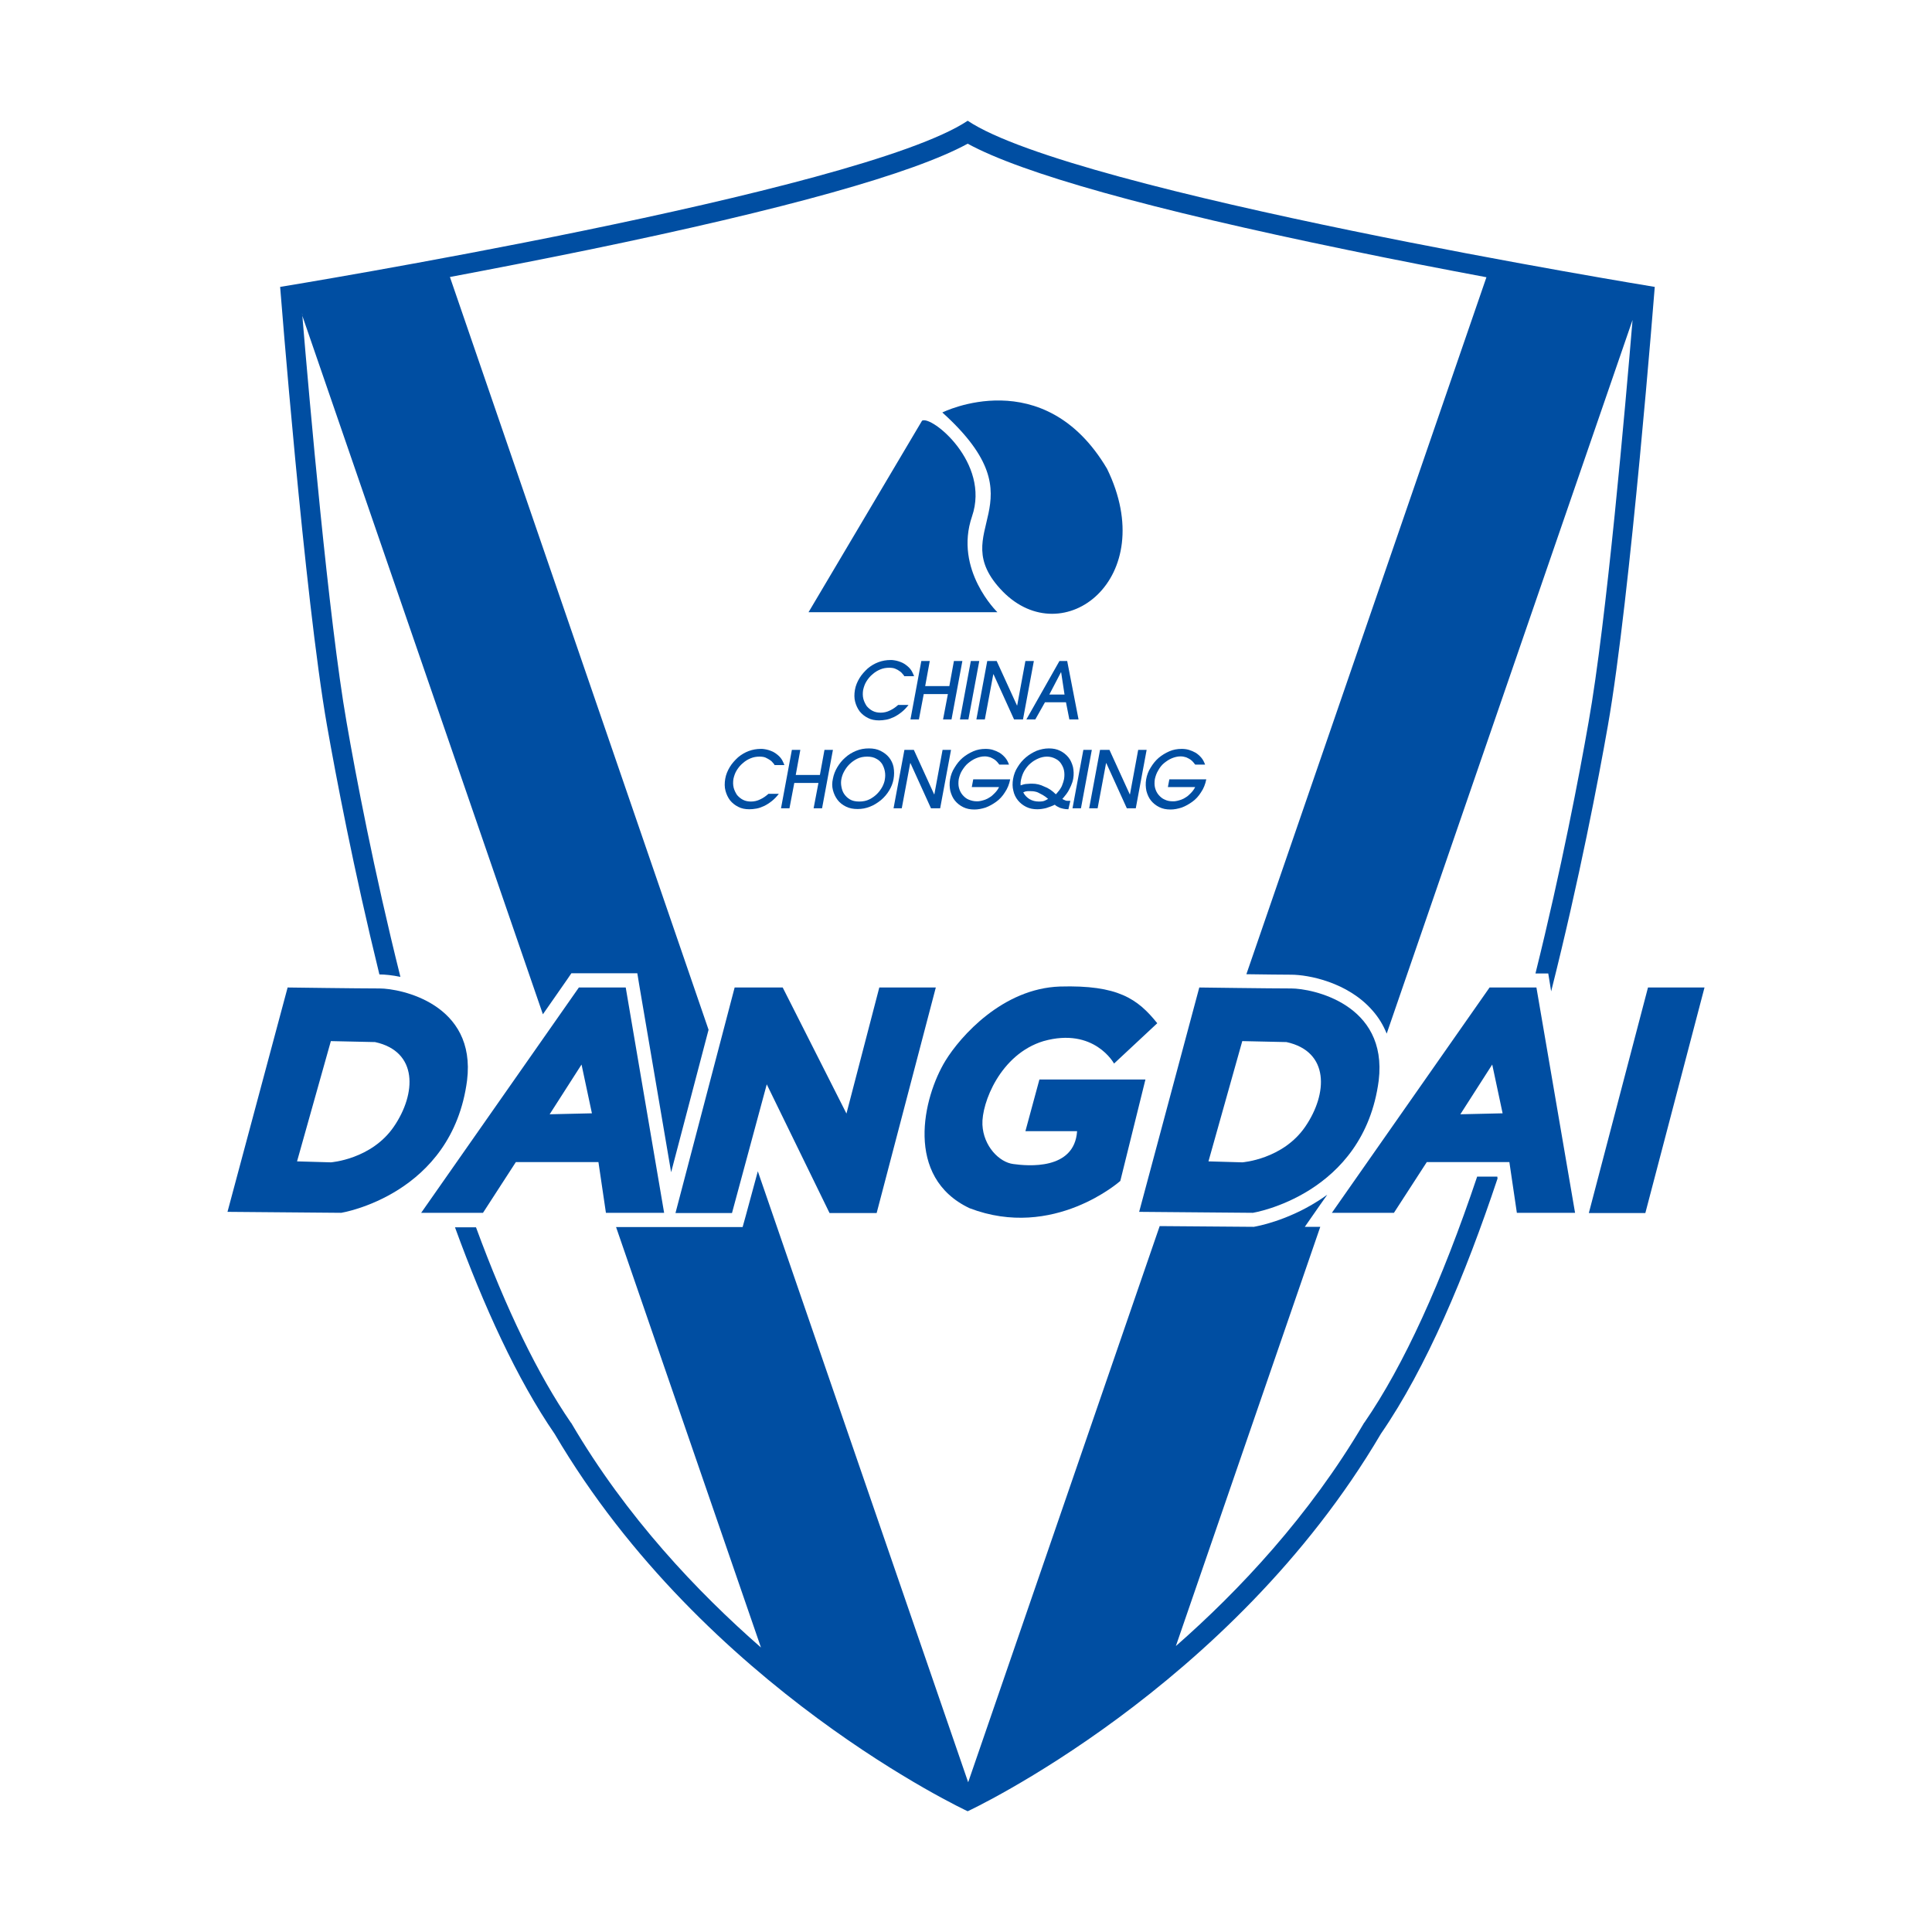 <svg version="1.1" xmlns="http://www.w3.org/2000/svg" xmlns:xlink="http://www.w3.org/1999/xlink" x="0px" y="0px"
	 viewBox="0 0 800 800" style="enable-background:new 0 0 800 800;" xml:space="preserve">
<style type="text/css">
	.st0{fill:#004EA2;}
</style>
<g>
	<path class="st0" d="M374.4,279.9c-0.1-0.2-0.3-0.5-0.7-0.9c-0.3-0.4-0.7-0.8-1.2-1.1c-0.5-0.4-1.1-0.7-1.8-1
		c-0.7-0.3-1.6-0.4-2.5-0.4c-1.3,0-2.5,0.2-3.7,0.7c-1.2,0.5-2.2,1.1-3.2,2c-1,0.8-1.8,1.8-2.5,2.9c-0.7,1.1-1.1,2.3-1.4,3.6
		c-0.2,1.3-0.2,2.5,0.1,3.7c0.3,1.1,0.8,2.1,1.4,3c0.7,0.8,1.5,1.5,2.5,2c1,0.5,2.1,0.7,3.3,0.7c1.3,0,2.6-0.3,3.8-0.9
		c1.3-0.6,2.4-1.4,3.4-2.3h4.3c-0.9,1.2-1.9,2.2-2.9,3c-1,0.8-2.1,1.5-3.1,2c-1.1,0.5-2.1,0.9-3.2,1.1c-1.1,0.2-2.1,0.3-3,0.3
		c-1.7,0-3.3-0.3-4.6-1c-1.4-0.7-2.5-1.6-3.4-2.7c-0.9-1.2-1.5-2.5-1.9-4s-0.4-3.1-0.1-4.9c0.3-1.8,1-3.4,1.9-4.9
		c0.9-1.5,2.1-2.8,3.4-4c1.3-1.1,2.8-2,4.4-2.6c1.6-0.6,3.3-0.9,5-0.9c0.5,0,1,0,1.5,0.1c0.6,0.1,1.2,0.2,1.8,0.4
		c0.6,0.2,1.2,0.4,1.8,0.7c0.6,0.3,1.2,0.7,1.8,1.2c1,0.8,1.6,1.6,2,2.3c0.4,0.8,0.7,1.4,0.9,2H374.4z"/>
	<path class="st0" d="M390.5,297.9l2-10.5h-10l-2,10.5H377l4.5-24.2h3.5l-1.9,10.4h10l1.9-10.4h3.5l-4.5,24.2H390.5z"/>
	<path class="st0" d="M397.5,297.9l4.5-24.2h3.5l-4.5,24.2H397.5z"/>
	<path class="st0" d="M419.9,297.9l-8.5-18.7h-0.1l-3.5,18.7h-3.5l4.5-24.2h3.9l8.4,18.4h0.1l3.4-18.4h3.5l-4.5,24.2H419.9z"/>
	<path class="st0" d="M442.8,297.9l-1.4-7.1h-8.7l-4,7.1H425l13.7-24.2h3.2l4.7,24.2H442.8z M440.8,287.6l-1.4-9.2h-0.1l-4.8,9.2
		H440.8z"/>
</g>
<g>
	<path class="st0" d="M320.7,316.7c-0.1-0.2-0.3-0.5-0.7-0.9c-0.3-0.4-0.7-0.8-1.2-1.1s-1.1-0.7-1.8-1c-0.7-0.3-1.6-0.4-2.5-0.4
		c-1.3,0-2.5,0.2-3.7,0.7c-1.2,0.5-2.2,1.1-3.2,2c-1,0.8-1.8,1.8-2.5,2.9c-0.7,1.1-1.1,2.3-1.4,3.6c-0.2,1.3-0.2,2.5,0.1,3.7
		c0.3,1.1,0.8,2.1,1.4,3c0.7,0.8,1.5,1.5,2.5,2c1,0.5,2.1,0.7,3.3,0.7c1.3,0,2.6-0.3,3.8-0.9c1.3-0.6,2.4-1.4,3.4-2.3h4.3
		c-0.9,1.2-1.9,2.2-2.9,3c-1,0.8-2.1,1.5-3.1,2c-1.1,0.5-2.1,0.9-3.2,1.1c-1.1,0.2-2.1,0.3-3,0.3c-1.7,0-3.3-0.3-4.6-1
		c-1.4-0.7-2.5-1.6-3.4-2.7c-0.9-1.2-1.5-2.5-1.9-4s-0.4-3.1-0.1-4.9c0.3-1.8,1-3.4,1.9-4.9c0.9-1.5,2.1-2.8,3.4-4
		c1.3-1.1,2.8-2,4.4-2.6c1.6-0.6,3.3-0.9,5-0.9c0.5,0,1,0,1.5,0.1c0.6,0.1,1.2,0.2,1.8,0.4c0.6,0.2,1.2,0.4,1.8,0.7
		c0.6,0.3,1.2,0.7,1.8,1.2c1,0.8,1.6,1.6,2,2.3c0.4,0.8,0.7,1.4,0.9,2H320.7z"/>
	<path class="st0" d="M336.9,334.7l2-10.5h-10l-2,10.5h-3.5l4.5-24.2h3.5l-1.9,10.4h10l1.9-10.4h3.5l-4.5,24.2H336.9z"/>
	<path class="st0" d="M370,322.6c-0.3,1.7-0.9,3.2-1.8,4.7c-0.9,1.5-2,2.8-3.4,4c-1.4,1.1-2.9,2.1-4.5,2.7c-1.7,0.7-3.4,1-5.2,1
		c-1.8,0-3.4-0.3-4.8-1c-1.4-0.7-2.6-1.6-3.5-2.8c-0.9-1.2-1.5-2.5-1.9-4c-0.4-1.5-0.4-3.1,0-4.8c0.3-1.6,0.9-3.2,1.8-4.7
		c0.9-1.5,2-2.9,3.3-4c1.3-1.2,2.8-2.1,4.5-2.8c1.7-0.7,3.4-1,5.3-1c1.8,0,3.4,0.3,4.8,1c1.4,0.7,2.6,1.6,3.5,2.7
		c0.9,1.1,1.6,2.5,1.9,4C370.3,319.3,370.3,320.9,370,322.6z M366.4,322.7c0.2-1.1,0.2-2.2,0-3.3c-0.2-1.1-0.6-2.1-1.1-3
		c-0.6-0.9-1.4-1.7-2.4-2.2c-1-0.6-2.3-0.9-3.8-0.9c-1.6,0-3,0.3-4.2,0.9c-1.2,0.6-2.3,1.4-3.2,2.3c-0.9,0.9-1.6,1.9-2.2,3
		c-0.6,1.1-0.9,2.1-1.1,3.1c-0.2,1-0.2,2,0,3.1c0.2,1.1,0.5,2.1,1.1,3c0.6,0.9,1.4,1.7,2.4,2.3c1,0.6,2.3,0.9,3.9,0.9
		c1.6,0,3-0.3,4.2-0.9c1.2-0.6,2.3-1.4,3.2-2.3c0.9-0.9,1.6-1.9,2.2-3C365.9,324.7,366.3,323.6,366.4,322.7z"/>
	<path class="st0" d="M385.5,334.7L377,316h-0.1l-3.5,18.7H370l4.5-24.2h3.9l8.4,18.4h0.1l3.4-18.4h3.5l-4.5,24.2H385.5z"/>
	<path class="st0" d="M413.8,316.6c-0.2-0.3-0.5-0.6-0.8-1c-0.3-0.4-0.7-0.7-1.2-1.1c-0.5-0.3-1-0.6-1.7-0.9
		c-0.7-0.2-1.4-0.4-2.3-0.4c-1.3,0-2.5,0.3-3.7,0.8c-1.2,0.5-2.2,1.2-3.2,2s-1.8,1.9-2.5,3c-0.7,1.1-1.1,2.3-1.4,3.6
		c-0.2,1.3-0.2,2.6,0.1,3.7c0.3,1.1,0.8,2.1,1.5,2.9c0.7,0.8,1.5,1.5,2.5,1.9s2.1,0.7,3.2,0.7c0.1,0,0.3,0,0.7,0
		c0.3,0,0.8-0.1,1.3-0.2c0.5-0.1,1.1-0.3,1.7-0.5c0.6-0.2,1.3-0.6,1.9-1c0.7-0.4,1.3-1,2-1.7s1.3-1.5,1.8-2.5h-11.3l0.6-3.2h15.3
		c-0.4,2-1.1,3.8-2.2,5.4c-1,1.6-2.2,2.9-3.6,3.9c-1.4,1-2.8,1.8-4.4,2.4c-1.6,0.5-3.1,0.8-4.6,0.8c-1.8,0-3.3-0.3-4.7-1
		c-1.4-0.7-2.5-1.6-3.4-2.7c-0.9-1.1-1.5-2.5-1.9-4c-0.3-1.5-0.4-3.1-0.1-4.8c0.3-1.7,0.9-3.4,1.9-4.9c0.9-1.5,2-2.9,3.3-4
		c1.3-1.1,2.8-2,4.4-2.7c1.6-0.7,3.3-1,5.1-1c1,0,2,0.1,3,0.4c1,0.3,1.9,0.7,2.8,1.2c0.8,0.5,1.6,1.2,2.3,2c0.7,0.8,1.2,1.8,1.6,2.9
		H413.8z"/>
	<path class="st0" d="M442.4,335.1c-0.8,0-1.5-0.1-2-0.2c-0.6-0.1-1.1-0.3-1.5-0.4c-0.4-0.2-0.8-0.4-1.2-0.6
		c-0.3-0.2-0.7-0.4-0.9-0.7c-1.2,0.6-2.4,1-3.6,1.4c-1.2,0.3-2.5,0.5-3.7,0.5c-1.7,0-3.2-0.3-4.6-1c-1.4-0.7-2.5-1.6-3.4-2.7
		c-0.9-1.1-1.6-2.5-1.9-4c-0.4-1.5-0.4-3.2-0.1-4.9c0.3-1.7,0.9-3.4,1.9-4.9c0.9-1.5,2-2.8,3.4-4c1.3-1.1,2.8-2,4.4-2.7
		c1.6-0.6,3.3-1,5.1-1s3.3,0.3,4.7,1c1.4,0.7,2.5,1.6,3.4,2.7c0.9,1.1,1.5,2.5,1.9,4c0.3,1.5,0.4,3.1,0.1,4.8
		c-0.2,1.1-0.5,2-0.9,2.9c-0.4,0.9-0.8,1.7-1.2,2.4c-0.4,0.7-0.9,1.3-1.3,1.8c-0.4,0.5-0.8,1-1.1,1.3c0.2,0.2,0.5,0.3,0.7,0.4
		c0.2,0.1,0.5,0.2,0.7,0.3c0.2,0.1,0.5,0.1,0.8,0.1c0.3,0,0.7,0,1.1,0L442.4,335.1z M437.2,328.9c0.2-0.2,0.5-0.5,0.8-0.9
		c0.3-0.4,0.7-0.8,1-1.3c0.3-0.5,0.7-1.1,0.9-1.8c0.3-0.7,0.5-1.4,0.7-2.3c0.2-1.2,0.2-2.4,0-3.5c-0.2-1.1-0.7-2.1-1.3-3
		s-1.4-1.5-2.4-2c-1-0.5-2.1-0.8-3.4-0.8c-1.2,0-2.5,0.3-3.6,0.8c-1.2,0.5-2.3,1.2-3.2,2c-1,0.8-1.8,1.9-2.5,3
		c-0.7,1.2-1.1,2.4-1.4,3.7c-0.1,0.6-0.2,1-0.2,1.4c0,0.3,0,0.7,0,1c0.9-0.3,1.8-0.6,2.7-0.6c0.9-0.1,1.6-0.1,2.1-0.1
		c1.8,0,3.4,0.4,5,1.2C434.1,326.3,435.7,327.4,437.2,328.9z M434,330.8c-0.8-0.7-1.5-1.2-2.2-1.6c-0.7-0.4-1.3-0.7-1.9-1
		c-0.6-0.3-1.2-0.4-1.7-0.5c-0.6-0.1-1.1-0.1-1.7-0.1c-0.4,0-0.8,0-1,0c-0.3,0-0.5,0.1-0.7,0.1c-0.2,0-0.4,0.1-0.6,0.2
		c-0.2,0.1-0.3,0.1-0.5,0.2c0.6,1.2,1.5,2.1,2.6,2.8c1.2,0.7,2.5,1,3.9,1c1.1,0,1.9-0.1,2.5-0.4C433.2,331.3,433.6,331,434,330.8z"
		/>
	<path class="st0" d="M444.1,334.7l4.5-24.2h3.5l-4.5,24.2H444.1z"/>
	<path class="st0" d="M466.6,334.7l-8.5-18.7h-0.1l-3.5,18.7h-3.5l4.5-24.2h3.9l8.4,18.4h0.1l3.4-18.4h3.5l-4.5,24.2H466.6z"/>
	<path class="st0" d="M494.9,316.6c-0.2-0.3-0.5-0.6-0.8-1c-0.3-0.4-0.7-0.7-1.2-1.1c-0.5-0.3-1-0.6-1.7-0.9
		c-0.7-0.2-1.4-0.4-2.3-0.4c-1.3,0-2.5,0.3-3.7,0.8s-2.2,1.2-3.2,2s-1.8,1.9-2.4,3c-0.7,1.1-1.1,2.3-1.4,3.6
		c-0.2,1.3-0.2,2.6,0.1,3.7c0.3,1.1,0.8,2.1,1.5,2.9c0.7,0.8,1.5,1.5,2.5,1.9c1,0.5,2.1,0.7,3.2,0.7c0.1,0,0.3,0,0.7,0
		c0.3,0,0.8-0.1,1.3-0.2s1.1-0.3,1.7-0.5c0.6-0.2,1.3-0.6,1.9-1c0.7-0.4,1.3-1,2-1.7s1.3-1.5,1.8-2.5h-11.3l0.6-3.2h15.3
		c-0.4,2-1.1,3.8-2.2,5.4c-1,1.6-2.2,2.9-3.6,3.9c-1.4,1-2.8,1.8-4.4,2.4c-1.6,0.5-3.1,0.8-4.6,0.8c-1.8,0-3.3-0.3-4.7-1
		c-1.4-0.7-2.5-1.6-3.4-2.7c-0.9-1.1-1.5-2.5-1.9-4c-0.3-1.5-0.4-3.1-0.1-4.8c0.3-1.7,0.9-3.4,1.9-4.9c0.9-1.5,2-2.9,3.3-4
		c1.3-1.1,2.8-2,4.4-2.7c1.6-0.7,3.3-1,5.1-1c1,0,2,0.1,3,0.4c1,0.3,1.9,0.7,2.8,1.2c0.8,0.5,1.6,1.2,2.3,2c0.7,0.8,1.2,1.8,1.6,2.9
		H494.9z"/>
</g>
<g>
	<path class="st0" d="M157.2,409.3c-8.6,0-38.1-0.4-38.1-0.4l-24.9,92.9l47.1,0.4c0,0,45.9-7.4,52.1-54.8
		C197.3,415.6,165.8,409.3,157.2,409.3z M163.1,466.5c-9.3,13.6-26.1,14.8-26.1,14.8l-14-0.4l14-49.8l18.3,0.4
		C173.2,435.4,172.4,452.9,163.1,466.5z"/>
	<path class="st0" d="M534.7,409.3c-8.6,0-38.1-0.4-38.1-0.4l-24.9,92.9l47.1,0.4c0,0,45.9-7.4,52.1-54.8
		C574.7,415.6,543.2,409.3,534.7,409.3z M540.5,466.5c-9.3,13.6-26.1,14.8-26.1,14.8l-14-0.4l14-49.8l18.3,0.4
		C550.6,435.4,549.8,452.9,540.5,466.5z"/>
	<path class="st0" d="M259.1,408.9h-19.4l-65.3,93.3H200l13.6-21h34.2l3.1,21h24.1L259.1,408.9z M227.6,461.4l13.2-20.6l4.3,20.2
		L227.6,461.4z"/>
	<path class="st0" d="M636.2,408.9h-19.4l-65.3,93.3h25.7l13.6-21H625l3.1,21h24.1L636.2,408.9z M604.7,461.4l13.2-20.6l4.3,20.2
		L604.7,461.4z"/>
	<polygon class="st0" points="304.2,408.9 324.1,408.9 350.5,461.1 364.1,408.9 387.5,408.9 363,502.3 343.5,502.3 317.5,449 
		303.1,502.3 279.7,502.3 	"/>
	<path class="st0" d="M479.2,423.7l-17.9,16.7c0,0-8.2-15.2-29.2-9.3c-17.9,5.4-25.7,25.7-25.3,34.6c0.4,8.9,7,15.6,12.8,16.3
		c5.8,0.8,25.3,2.7,26.4-13.6h-21.4l5.8-21.4h43.9l-10.4,42c0,0-27.6,24.6-62.4,11.3c-27.1-12.8-19.3-45.9-10-61.1
		c6.2-10.1,23.7-29.9,47.4-30.7C462.9,407.8,471.1,413.6,479.2,423.7z"/>
	<polygon class="st0" points="682.4,408.9 705.8,408.9 681.3,502.3 657.9,502.3 	"/>
</g>
<path class="st0" d="M381.8,174.2l-47,79.3h78.2c0,0-18.1-17.5-10.5-39.7S385.7,171.9,381.8,174.2z"/>
<path class="st0" d="M390.2,170.8c0,0,42-21,68.2,23.3c22.2,45.5-18.1,76.4-43.2,50.8C390.2,219.2,432.8,209.2,390.2,170.8z"/>
<g>
	<path class="st0" d="M400.7,50C356.3,79.6,116,118.8,116,118.8s10.1,128.7,19.4,181.6c3.7,21,11,59.5,21.7,103.1c0,0,0,0,0.1,0
		c2.2,0,5.2,0.3,8.6,1c-11-44-18.5-83.5-22.3-105.5c-7.4-42.2-15.5-134.5-18.3-168.2l99.6,289.2l10.1-14.5l1.7-2.5h3h19.4h4.9
		l0.8,4.9l13.2,77.5l15.5-59L186.3,114.7c17.5-3.3,37.1-7.1,57.1-11.2c82-16.9,134.8-31.7,157.3-44c22.5,12.3,75.3,27.1,157.3,44
		c20.2,4.2,39.9,8,57.5,11.3l-99.4,288.6c7.4,0.1,14.9,0.2,18.5,0.2c7.2,0,23.4,3.1,33.6,14.7c2.6,2.9,4.6,6.2,6,9.7L676,132.5
		c-2.9,35-10.8,125-18.2,166.5c-3.8,21.7-11.2,60.6-22,104.1h0.4h4.9l0.8,4.9l0.4,2.5c11.7-46.4,19.6-87.9,23.5-110.1
		c9.3-52.9,19.4-181.6,19.4-181.6S445,79.6,400.7,50z M125.1,129.6L125.1,129.6c0,0.4,0.1,0.8,0.1,1.2
		C125.1,130.4,125.1,130,125.1,129.6z"/>
	<path class="st0" d="M611.7,487.1c-14.8,44-30.4,78.2-46.7,101.9l-0.2,0.2l-0.1,0.2c-22.6,38.4-51.7,69.3-77.8,92.2l59.8-173.6
		h-6.4l6.4-9.2l2.9-4.1c-1.4,1-2.7,1.9-4,2.7c-13.1,8.3-25.4,10.4-25.9,10.5l-0.5,0.1l-0.5,0l-38.5-0.3l-79.3,230.3l-87.1-253
		l-5.1,18.8l-1.2,4.3h-4.5H282h-2.2h-4.7h-2.9h-17.1l60,174.1c-26.3-23-55.7-54-78.4-92.7l-0.1-0.2l-0.2-0.2
		c-13.6-19.8-26.8-46.9-39.3-80.9h-8.7c11.9,32.7,25.7,62.9,41.3,85.6C291.8,699.4,400.7,750,400.7,750s108.9-50.6,171.1-156.3
		c18.8-27.3,34.9-65.5,48.3-105.7l-0.1-0.8H611.7z M400.7,740.9c0.1,0,0.1-0.1,0.2-0.1c0,0,0,0,0,0
		C400.8,740.8,400.7,740.9,400.7,740.9z"/>
</g>
</svg>

